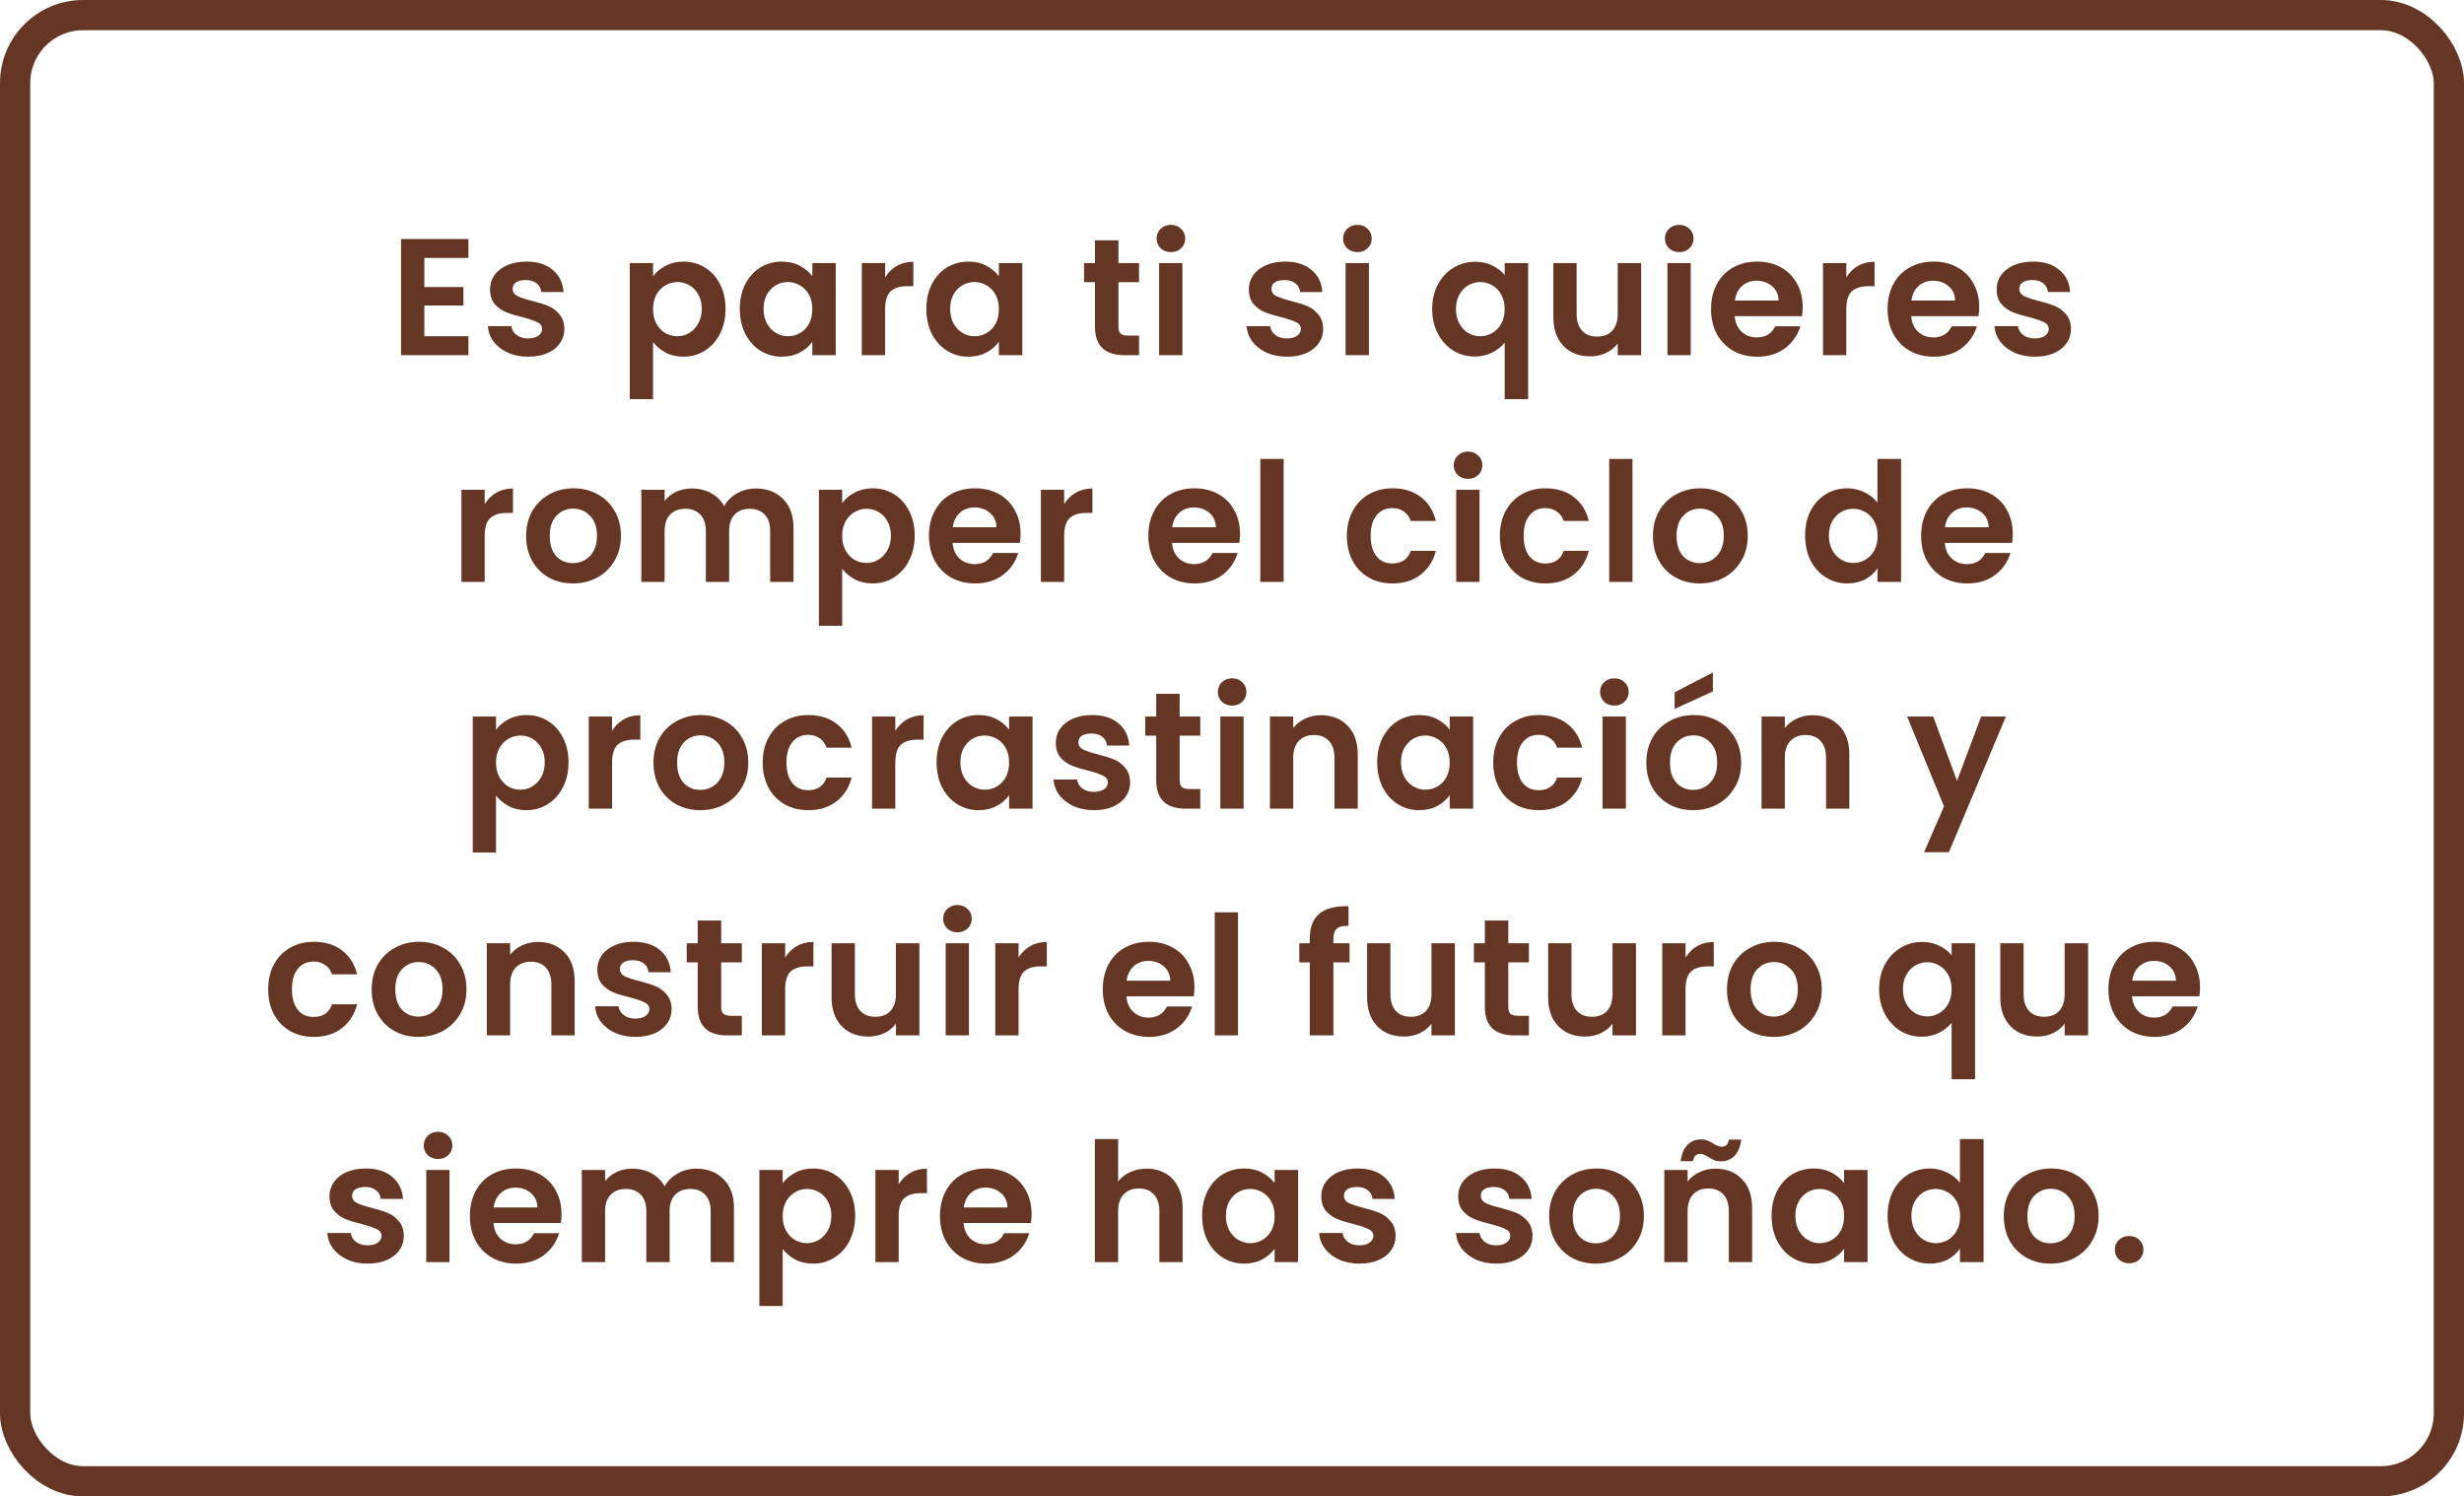 <svg xmlns="http://www.w3.org/2000/svg" width="326" height="198" viewBox="0 0 326 198" fill="none"><rect x="2" y="2" width="322" height="194" rx="9" stroke="#653623" stroke-width="4"></rect><path d="M56.142 34.13V37.98H61.312V40.422H56.142V44.492H61.972V47H53.062V31.622H61.972V34.13H56.142ZM69.875 47.198C68.878 47.198 67.983 47.022 67.191 46.67C66.399 46.303 65.768 45.812 65.299 45.196C64.844 44.58 64.595 43.898 64.551 43.15H67.653C67.712 43.619 67.939 44.008 68.335 44.316C68.746 44.624 69.252 44.778 69.853 44.778C70.44 44.778 70.894 44.661 71.217 44.426C71.554 44.191 71.723 43.891 71.723 43.524C71.723 43.128 71.518 42.835 71.107 42.644C70.711 42.439 70.073 42.219 69.193 41.984C68.284 41.764 67.536 41.537 66.949 41.302C66.377 41.067 65.878 40.708 65.453 40.224C65.042 39.74 64.837 39.087 64.837 38.266C64.837 37.591 65.028 36.975 65.409 36.418C65.805 35.861 66.362 35.421 67.081 35.098C67.814 34.775 68.672 34.614 69.655 34.614C71.107 34.614 72.266 34.981 73.131 35.714C73.996 36.433 74.473 37.408 74.561 38.64H71.613C71.569 38.156 71.364 37.775 70.997 37.496C70.645 37.203 70.168 37.056 69.567 37.056C69.01 37.056 68.577 37.159 68.269 37.364C67.976 37.569 67.829 37.855 67.829 38.222C67.829 38.633 68.034 38.948 68.445 39.168C68.856 39.373 69.494 39.586 70.359 39.806C71.239 40.026 71.965 40.253 72.537 40.488C73.109 40.723 73.6 41.089 74.011 41.588C74.436 42.072 74.656 42.717 74.671 43.524C74.671 44.228 74.473 44.859 74.077 45.416C73.696 45.973 73.138 46.413 72.405 46.736C71.686 47.044 70.843 47.198 69.875 47.198ZM86.401 36.572C86.797 36.015 87.34 35.553 88.029 35.186C88.734 34.805 89.533 34.614 90.427 34.614C91.469 34.614 92.407 34.871 93.243 35.384C94.094 35.897 94.761 36.631 95.246 37.584C95.744 38.523 95.993 39.615 95.993 40.862C95.993 42.109 95.744 43.216 95.246 44.184C94.761 45.137 94.094 45.878 93.243 46.406C92.407 46.934 91.469 47.198 90.427 47.198C89.533 47.198 88.741 47.015 88.052 46.648C87.377 46.281 86.827 45.819 86.401 45.262V52.808H83.322V34.812H86.401V36.572ZM92.847 40.862C92.847 40.129 92.694 39.498 92.385 38.97C92.092 38.427 91.696 38.017 91.198 37.738C90.713 37.459 90.186 37.32 89.614 37.32C89.056 37.32 88.528 37.467 88.029 37.76C87.546 38.039 87.15 38.449 86.841 38.992C86.548 39.535 86.401 40.173 86.401 40.906C86.401 41.639 86.548 42.277 86.841 42.82C87.15 43.363 87.546 43.781 88.029 44.074C88.528 44.353 89.056 44.492 89.614 44.492C90.186 44.492 90.713 44.345 91.198 44.052C91.696 43.759 92.092 43.341 92.385 42.798C92.694 42.255 92.847 41.61 92.847 40.862ZM97.88 40.862C97.88 39.63 98.122 38.537 98.606 37.584C99.104 36.631 99.772 35.897 100.608 35.384C101.458 34.871 102.404 34.614 103.446 34.614C104.355 34.614 105.147 34.797 105.822 35.164C106.511 35.531 107.061 35.993 107.472 36.55V34.812H110.574V47H107.472V45.218C107.076 45.79 106.526 46.267 105.822 46.648C105.132 47.015 104.333 47.198 103.424 47.198C102.397 47.198 101.458 46.934 100.608 46.406C99.772 45.878 99.104 45.137 98.606 44.184C98.122 43.216 97.88 42.109 97.88 40.862ZM107.472 40.906C107.472 40.158 107.325 39.52 107.032 38.992C106.738 38.449 106.342 38.039 105.844 37.76C105.345 37.467 104.81 37.32 104.238 37.32C103.666 37.32 103.138 37.459 102.654 37.738C102.17 38.017 101.774 38.427 101.466 38.97C101.172 39.498 101.026 40.129 101.026 40.862C101.026 41.595 101.172 42.241 101.466 42.798C101.774 43.341 102.17 43.759 102.654 44.052C103.152 44.345 103.68 44.492 104.238 44.492C104.81 44.492 105.345 44.353 105.844 44.074C106.342 43.781 106.738 43.37 107.032 42.842C107.325 42.299 107.472 41.654 107.472 40.906ZM117.102 36.704C117.498 36.059 118.011 35.553 118.642 35.186C119.287 34.819 120.02 34.636 120.842 34.636V37.87H120.028C119.06 37.87 118.326 38.097 117.828 38.552C117.344 39.007 117.102 39.799 117.102 40.928V47H114.022V34.812H117.102V36.704ZM122.564 40.862C122.564 39.63 122.806 38.537 123.29 37.584C123.789 36.631 124.456 35.897 125.292 35.384C126.143 34.871 127.089 34.614 128.13 34.614C129.04 34.614 129.832 34.797 130.506 35.164C131.196 35.531 131.746 35.993 132.156 36.55V34.812H135.258V47H132.156V45.218C131.76 45.79 131.21 46.267 130.506 46.648C129.817 47.015 129.018 47.198 128.108 47.198C127.082 47.198 126.143 46.934 125.292 46.406C124.456 45.878 123.789 45.137 123.29 44.184C122.806 43.216 122.564 42.109 122.564 40.862ZM132.156 40.906C132.156 40.158 132.01 39.52 131.716 38.992C131.423 38.449 131.027 38.039 130.528 37.76C130.03 37.467 129.494 37.32 128.922 37.32C128.35 37.32 127.822 37.459 127.338 37.738C126.854 38.017 126.458 38.427 126.15 38.97C125.857 39.498 125.71 40.129 125.71 40.862C125.71 41.595 125.857 42.241 126.15 42.798C126.458 43.341 126.854 43.759 127.338 44.052C127.837 44.345 128.365 44.492 128.922 44.492C129.494 44.492 130.03 44.353 130.528 44.074C131.027 43.781 131.423 43.37 131.716 42.842C132.01 42.299 132.156 41.654 132.156 40.906ZM147.975 37.342V43.238C147.975 43.649 148.07 43.949 148.261 44.14C148.466 44.316 148.803 44.404 149.273 44.404H150.703V47H148.767C146.171 47 144.873 45.739 144.873 43.216V37.342H143.421V34.812H144.873V31.798H147.975V34.812H150.703V37.342H147.975ZM154.92 33.36C154.377 33.36 153.923 33.191 153.556 32.854C153.204 32.502 153.028 32.069 153.028 31.556C153.028 31.043 153.204 30.617 153.556 30.28C153.923 29.928 154.377 29.752 154.92 29.752C155.463 29.752 155.91 29.928 156.262 30.28C156.629 30.617 156.812 31.043 156.812 31.556C156.812 32.069 156.629 32.502 156.262 32.854C155.91 33.191 155.463 33.36 154.92 33.36ZM156.438 34.812V47H153.358V34.812H156.438ZM170.267 47.198C169.27 47.198 168.375 47.022 167.583 46.67C166.791 46.303 166.161 45.812 165.691 45.196C165.237 44.58 164.987 43.898 164.943 43.15H168.045C168.104 43.619 168.331 44.008 168.727 44.316C169.138 44.624 169.644 44.778 170.245 44.778C170.832 44.778 171.287 44.661 171.609 44.426C171.947 44.191 172.115 43.891 172.115 43.524C172.115 43.128 171.91 42.835 171.499 42.644C171.103 42.439 170.465 42.219 169.585 41.984C168.676 41.764 167.928 41.537 167.341 41.302C166.769 41.067 166.271 40.708 165.845 40.224C165.435 39.74 165.229 39.087 165.229 38.266C165.229 37.591 165.42 36.975 165.801 36.418C166.197 35.861 166.755 35.421 167.473 35.098C168.207 34.775 169.065 34.614 170.047 34.614C171.499 34.614 172.658 34.981 173.523 35.714C174.389 36.433 174.865 37.408 174.953 38.64H172.005C171.961 38.156 171.756 37.775 171.389 37.496C171.037 37.203 170.561 37.056 169.959 37.056C169.402 37.056 168.969 37.159 168.661 37.364C168.368 37.569 168.221 37.855 168.221 38.222C168.221 38.633 168.427 38.948 168.837 39.168C169.248 39.373 169.886 39.586 170.751 39.806C171.631 40.026 172.357 40.253 172.929 40.488C173.501 40.723 173.993 41.089 174.403 41.588C174.829 42.072 175.049 42.717 175.063 43.524C175.063 44.228 174.865 44.859 174.469 45.416C174.088 45.973 173.531 46.413 172.797 46.736C172.079 47.044 171.235 47.198 170.267 47.198ZM179.594 33.36C179.051 33.36 178.596 33.191 178.23 32.854C177.878 32.502 177.702 32.069 177.702 31.556C177.702 31.043 177.878 30.617 178.23 30.28C178.596 29.928 179.051 29.752 179.594 29.752C180.136 29.752 180.584 29.928 180.936 30.28C181.302 30.617 181.486 31.043 181.486 31.556C181.486 32.069 181.302 32.502 180.936 32.854C180.584 33.191 180.136 33.36 179.594 33.36ZM181.112 34.812V47H178.032V34.812H181.112ZM189.485 40.884C189.485 39.667 189.734 38.589 190.233 37.65C190.746 36.697 191.435 35.956 192.301 35.428C193.166 34.9 194.119 34.636 195.161 34.636C196.026 34.636 196.789 34.805 197.449 35.142C198.123 35.465 198.666 35.883 199.077 36.396V34.812H202.179V52.808H199.077V45.328C198.666 45.856 198.116 46.296 197.427 46.648C196.737 47 195.96 47.176 195.095 47.176C194.068 47.176 193.122 46.912 192.257 46.384C191.406 45.841 190.731 45.093 190.233 44.14C189.734 43.187 189.485 42.101 189.485 40.884ZM199.077 40.906C199.077 40.158 198.923 39.513 198.615 38.97C198.307 38.427 197.903 38.017 197.405 37.738C196.921 37.459 196.4 37.32 195.843 37.32C195.3 37.32 194.779 37.459 194.281 37.738C193.797 38.017 193.401 38.427 193.093 38.97C192.785 39.498 192.631 40.136 192.631 40.884C192.631 41.632 192.785 42.285 193.093 42.842C193.401 43.385 193.797 43.795 194.281 44.074C194.779 44.353 195.3 44.492 195.843 44.492C196.4 44.492 196.921 44.353 197.405 44.074C197.903 43.795 198.307 43.385 198.615 42.842C198.923 42.299 199.077 41.654 199.077 40.906ZM217.133 34.812V47H214.031V45.46C213.635 45.988 213.114 46.406 212.469 46.714C211.838 47.007 211.149 47.154 210.401 47.154C209.448 47.154 208.604 46.956 207.871 46.56C207.138 46.149 206.558 45.555 206.133 44.778C205.722 43.986 205.517 43.047 205.517 41.962V34.812H208.597V41.522C208.597 42.49 208.839 43.238 209.323 43.766C209.807 44.279 210.467 44.536 211.303 44.536C212.154 44.536 212.821 44.279 213.305 43.766C213.789 43.238 214.031 42.49 214.031 41.522V34.812H217.133ZM222.174 33.36C221.631 33.36 221.176 33.191 220.81 32.854C220.458 32.502 220.282 32.069 220.282 31.556C220.282 31.043 220.458 30.617 220.81 30.28C221.176 29.928 221.631 29.752 222.174 29.752C222.716 29.752 223.164 29.928 223.516 30.28C223.882 30.617 224.066 31.043 224.066 31.556C224.066 32.069 223.882 32.502 223.516 32.854C223.164 33.191 222.716 33.36 222.174 33.36ZM223.692 34.812V47H220.612V34.812H223.692ZM238.505 40.642C238.505 41.082 238.476 41.478 238.417 41.83H229.507C229.58 42.71 229.888 43.399 230.431 43.898C230.974 44.397 231.641 44.646 232.433 44.646C233.577 44.646 234.391 44.155 234.875 43.172H238.197C237.845 44.345 237.17 45.313 236.173 46.076C235.176 46.824 233.951 47.198 232.499 47.198C231.326 47.198 230.27 46.941 229.331 46.428C228.407 45.9 227.681 45.159 227.153 44.206C226.64 43.253 226.383 42.153 226.383 40.906C226.383 39.645 226.64 38.537 227.153 37.584C227.666 36.631 228.385 35.897 229.309 35.384C230.233 34.871 231.296 34.614 232.499 34.614C233.658 34.614 234.692 34.863 235.601 35.362C236.525 35.861 237.236 36.572 237.735 37.496C238.248 38.405 238.505 39.454 238.505 40.642ZM235.315 39.762C235.3 38.97 235.014 38.339 234.457 37.87C233.9 37.386 233.218 37.144 232.411 37.144C231.648 37.144 231.003 37.379 230.475 37.848C229.962 38.303 229.646 38.941 229.529 39.762H235.315ZM244.273 36.704C244.669 36.059 245.182 35.553 245.813 35.186C246.458 34.819 247.192 34.636 248.013 34.636V37.87H247.199C246.231 37.87 245.498 38.097 244.999 38.552C244.515 39.007 244.273 39.799 244.273 40.928V47H241.193V34.812H244.273V36.704ZM261.858 40.642C261.858 41.082 261.828 41.478 261.77 41.83H252.86C252.933 42.71 253.241 43.399 253.784 43.898C254.326 44.397 254.994 44.646 255.786 44.646C256.93 44.646 257.744 44.155 258.228 43.172H261.55C261.198 44.345 260.523 45.313 259.526 46.076C258.528 46.824 257.304 47.198 255.852 47.198C254.678 47.198 253.622 46.941 252.684 46.428C251.76 45.9 251.034 45.159 250.506 44.206C249.992 43.253 249.736 42.153 249.736 40.906C249.736 39.645 249.992 38.537 250.506 37.584C251.019 36.631 251.738 35.897 252.662 35.384C253.586 34.871 254.649 34.614 255.852 34.614C257.01 34.614 258.044 34.863 258.954 35.362C259.878 35.861 260.589 36.572 261.088 37.496C261.601 38.405 261.858 39.454 261.858 40.642ZM258.668 39.762C258.653 38.97 258.367 38.339 257.81 37.87C257.252 37.386 256.57 37.144 255.764 37.144C255.001 37.144 254.356 37.379 253.828 37.848C253.314 38.303 252.999 38.941 252.882 39.762H258.668ZM269.21 47.198C268.212 47.198 267.318 47.022 266.526 46.67C265.734 46.303 265.103 45.812 264.634 45.196C264.179 44.58 263.93 43.898 263.886 43.15H266.988C267.046 43.619 267.274 44.008 267.67 44.316C268.08 44.624 268.586 44.778 269.188 44.778C269.774 44.778 270.229 44.661 270.552 44.426C270.889 44.191 271.058 43.891 271.058 43.524C271.058 43.128 270.852 42.835 270.442 42.644C270.046 42.439 269.408 42.219 268.528 41.984C267.618 41.764 266.87 41.537 266.284 41.302C265.712 41.067 265.213 40.708 264.788 40.224C264.377 39.74 264.172 39.087 264.172 38.266C264.172 37.591 264.362 36.975 264.744 36.418C265.14 35.861 265.697 35.421 266.416 35.098C267.149 34.775 268.007 34.614 268.99 34.614C270.442 34.614 271.6 34.981 272.466 35.714C273.331 36.433 273.808 37.408 273.896 38.64H270.948C270.904 38.156 270.698 37.775 270.332 37.496C269.98 37.203 269.503 37.056 268.902 37.056C268.344 37.056 267.912 37.159 267.604 37.364C267.31 37.569 267.164 37.855 267.164 38.222C267.164 38.633 267.369 38.948 267.78 39.168C268.19 39.373 268.828 39.586 269.694 39.806C270.574 40.026 271.3 40.253 271.872 40.488C272.444 40.723 272.935 41.089 273.346 41.588C273.771 42.072 273.991 42.717 274.006 43.524C274.006 44.228 273.808 44.859 273.412 45.416C273.03 45.973 272.473 46.413 271.74 46.736C271.021 47.044 270.178 47.198 269.21 47.198ZM64.128 66.704C64.524 66.059 65.038 65.553 65.668 65.186C66.314 64.819 67.047 64.636 67.868 64.636V67.87H67.054C66.086 67.87 65.353 68.097 64.854 68.552C64.37 69.007 64.128 69.799 64.128 70.928V77H61.048V64.812H64.128V66.704ZM75.795 77.198C74.621 77.198 73.565 76.941 72.627 76.428C71.688 75.9 70.947 75.159 70.405 74.206C69.877 73.253 69.613 72.153 69.613 70.906C69.613 69.659 69.884 68.559 70.427 67.606C70.984 66.653 71.739 65.919 72.693 65.406C73.646 64.878 74.709 64.614 75.883 64.614C77.056 64.614 78.119 64.878 79.073 65.406C80.026 65.919 80.774 66.653 81.317 67.606C81.874 68.559 82.153 69.659 82.153 70.906C82.153 72.153 81.867 73.253 81.295 74.206C80.737 75.159 79.975 75.9 79.007 76.428C78.053 76.941 76.983 77.198 75.795 77.198ZM75.795 74.514C76.352 74.514 76.873 74.382 77.357 74.118C77.855 73.839 78.251 73.429 78.545 72.886C78.838 72.343 78.985 71.683 78.985 70.906C78.985 69.747 78.677 68.86 78.061 68.244C77.459 67.613 76.719 67.298 75.839 67.298C74.959 67.298 74.218 67.613 73.617 68.244C73.03 68.86 72.737 69.747 72.737 70.906C72.737 72.065 73.023 72.959 73.595 73.59C74.181 74.206 74.915 74.514 75.795 74.514ZM99.988 64.636C101.484 64.636 102.687 65.098 103.596 66.022C104.52 66.931 104.982 68.207 104.982 69.85V77H101.902V70.268C101.902 69.315 101.66 68.589 101.176 68.09C100.692 67.577 100.032 67.32 99.196 67.32C98.36 67.32 97.693 67.577 97.194 68.09C96.71 68.589 96.468 69.315 96.468 70.268V77H93.388V70.268C93.388 69.315 93.146 68.589 92.662 68.09C92.178 67.577 91.518 67.32 90.682 67.32C89.831 67.32 89.157 67.577 88.658 68.09C88.174 68.589 87.932 69.315 87.932 70.268V77H84.852V64.812H87.932V66.286C88.328 65.773 88.834 65.369 89.45 65.076C90.081 64.783 90.77 64.636 91.518 64.636C92.471 64.636 93.322 64.841 94.07 65.252C94.818 65.648 95.397 66.22 95.808 66.968C96.204 66.264 96.776 65.699 97.524 65.274C98.287 64.849 99.108 64.636 99.988 64.636ZM111.425 66.572C111.821 66.015 112.363 65.553 113.053 65.186C113.757 64.805 114.556 64.614 115.451 64.614C116.492 64.614 117.431 64.871 118.267 65.384C119.117 65.897 119.785 66.631 120.269 67.584C120.767 68.523 121.017 69.615 121.017 70.862C121.017 72.109 120.767 73.216 120.269 74.184C119.785 75.137 119.117 75.878 118.267 76.406C117.431 76.934 116.492 77.198 115.451 77.198C114.556 77.198 113.764 77.015 113.075 76.648C112.4 76.281 111.85 75.819 111.425 75.262V82.808H108.345V64.812H111.425V66.572ZM117.871 70.862C117.871 70.129 117.717 69.498 117.409 68.97C117.115 68.427 116.719 68.017 116.221 67.738C115.737 67.459 115.209 67.32 114.637 67.32C114.079 67.32 113.551 67.467 113.053 67.76C112.569 68.039 112.173 68.449 111.865 68.992C111.571 69.535 111.425 70.173 111.425 70.906C111.425 71.639 111.571 72.277 111.865 72.82C112.173 73.363 112.569 73.781 113.053 74.074C113.551 74.353 114.079 74.492 114.637 74.492C115.209 74.492 115.737 74.345 116.221 74.052C116.719 73.759 117.115 73.341 117.409 72.798C117.717 72.255 117.871 71.61 117.871 70.862ZM135.025 70.642C135.025 71.082 134.996 71.478 134.937 71.83H126.027C126.1 72.71 126.408 73.399 126.951 73.898C127.494 74.397 128.161 74.646 128.953 74.646C130.097 74.646 130.911 74.155 131.395 73.172H134.717C134.365 74.345 133.69 75.313 132.693 76.076C131.696 76.824 130.471 77.198 129.019 77.198C127.846 77.198 126.79 76.941 125.851 76.428C124.927 75.9 124.201 75.159 123.673 74.206C123.16 73.253 122.903 72.153 122.903 70.906C122.903 69.645 123.16 68.537 123.673 67.584C124.186 66.631 124.905 65.897 125.829 65.384C126.753 64.871 127.816 64.614 129.019 64.614C130.178 64.614 131.212 64.863 132.121 65.362C133.045 65.861 133.756 66.572 134.255 67.496C134.768 68.405 135.025 69.454 135.025 70.642ZM131.835 69.762C131.82 68.97 131.534 68.339 130.977 67.87C130.42 67.386 129.738 67.144 128.931 67.144C128.168 67.144 127.523 67.379 126.995 67.848C126.482 68.303 126.166 68.941 126.049 69.762H131.835ZM140.793 66.704C141.189 66.059 141.702 65.553 142.333 65.186C142.978 64.819 143.712 64.636 144.533 64.636V67.87H143.719C142.751 67.87 142.018 68.097 141.519 68.552C141.035 69.007 140.793 69.799 140.793 70.928V77H137.713V64.812H140.793V66.704ZM164.06 70.642C164.06 71.082 164.03 71.478 163.972 71.83H155.062C155.135 72.71 155.443 73.399 155.986 73.898C156.528 74.397 157.196 74.646 157.988 74.646C159.132 74.646 159.946 74.155 160.43 73.172H163.752C163.4 74.345 162.725 75.313 161.728 76.076C160.73 76.824 159.506 77.198 158.054 77.198C156.88 77.198 155.824 76.941 154.886 76.428C153.962 75.9 153.236 75.159 152.708 74.206C152.194 73.253 151.938 72.153 151.938 70.906C151.938 69.645 152.194 68.537 152.708 67.584C153.221 66.631 153.94 65.897 154.864 65.384C155.788 64.871 156.851 64.614 158.054 64.614C159.212 64.614 160.246 64.863 161.156 65.362C162.08 65.861 162.791 66.572 163.29 67.496C163.803 68.405 164.06 69.454 164.06 70.642ZM160.87 69.762C160.855 68.97 160.569 68.339 160.012 67.87C159.454 67.386 158.772 67.144 157.966 67.144C157.203 67.144 156.558 67.379 156.03 67.848C155.516 68.303 155.201 68.941 155.084 69.762H160.87ZM169.828 60.72V77H166.748V60.72H169.828ZM178.201 70.906C178.201 69.645 178.458 68.545 178.971 67.606C179.484 66.653 180.196 65.919 181.105 65.406C182.014 64.878 183.056 64.614 184.229 64.614C185.74 64.614 186.986 64.995 187.969 65.758C188.966 66.506 189.634 67.562 189.971 68.926H186.649C186.473 68.398 186.172 67.987 185.747 67.694C185.336 67.386 184.823 67.232 184.207 67.232C183.327 67.232 182.63 67.555 182.117 68.2C181.604 68.831 181.347 69.733 181.347 70.906C181.347 72.065 181.604 72.967 182.117 73.612C182.63 74.243 183.327 74.558 184.207 74.558C185.454 74.558 186.268 74.001 186.649 72.886H189.971C189.634 74.206 188.966 75.255 187.969 76.032C186.972 76.809 185.725 77.198 184.229 77.198C183.056 77.198 182.014 76.941 181.105 76.428C180.196 75.9 179.484 75.167 178.971 74.228C178.458 73.275 178.201 72.167 178.201 70.906ZM194.23 63.36C193.687 63.36 193.232 63.191 192.866 62.854C192.514 62.502 192.338 62.069 192.338 61.556C192.338 61.043 192.514 60.617 192.866 60.28C193.232 59.928 193.687 59.752 194.23 59.752C194.772 59.752 195.22 59.928 195.572 60.28C195.938 60.617 196.122 61.043 196.122 61.556C196.122 62.069 195.938 62.502 195.572 62.854C195.22 63.191 194.772 63.36 194.23 63.36ZM195.748 64.812V77H192.668V64.812H195.748ZM198.439 70.906C198.439 69.645 198.695 68.545 199.209 67.606C199.722 66.653 200.433 65.919 201.343 65.406C202.252 64.878 203.293 64.614 204.467 64.614C205.977 64.614 207.224 64.995 208.207 65.758C209.204 66.506 209.871 67.562 210.209 68.926H206.887C206.711 68.398 206.41 67.987 205.985 67.694C205.574 67.386 205.061 67.232 204.445 67.232C203.565 67.232 202.868 67.555 202.355 68.2C201.841 68.831 201.585 69.733 201.585 70.906C201.585 72.065 201.841 72.967 202.355 73.612C202.868 74.243 203.565 74.558 204.445 74.558C205.691 74.558 206.505 74.001 206.887 72.886H210.209C209.871 74.206 209.204 75.255 208.207 76.032C207.209 76.809 205.963 77.198 204.467 77.198C203.293 77.198 202.252 76.941 201.343 76.428C200.433 75.9 199.722 75.167 199.209 74.228C198.695 73.275 198.439 72.167 198.439 70.906ZM215.985 60.72V77H212.905V60.72H215.985ZM224.88 77.198C223.707 77.198 222.651 76.941 221.712 76.428C220.773 75.9 220.033 75.159 219.49 74.206C218.962 73.253 218.698 72.153 218.698 70.906C218.698 69.659 218.969 68.559 219.512 67.606C220.069 66.653 220.825 65.919 221.778 65.406C222.731 64.878 223.795 64.614 224.968 64.614C226.141 64.614 227.205 64.878 228.158 65.406C229.111 65.919 229.859 66.653 230.402 67.606C230.959 68.559 231.238 69.659 231.238 70.906C231.238 72.153 230.952 73.253 230.38 74.206C229.823 75.159 229.06 75.9 228.092 76.428C227.139 76.941 226.068 77.198 224.88 77.198ZM224.88 74.514C225.437 74.514 225.958 74.382 226.442 74.118C226.941 73.839 227.337 73.429 227.63 72.886C227.923 72.343 228.07 71.683 228.07 70.906C228.07 69.747 227.762 68.86 227.146 68.244C226.545 67.613 225.804 67.298 224.924 67.298C224.044 67.298 223.303 67.613 222.702 68.244C222.115 68.86 221.822 69.747 221.822 70.906C221.822 72.065 222.108 72.959 222.68 73.59C223.267 74.206 224 74.514 224.88 74.514ZM238.827 70.862C238.827 69.63 239.069 68.537 239.553 67.584C240.052 66.631 240.727 65.897 241.577 65.384C242.428 64.871 243.374 64.614 244.415 64.614C245.207 64.614 245.963 64.79 246.681 65.142C247.4 65.479 247.972 65.934 248.397 66.506V60.72H251.521V77H248.397V75.196C248.016 75.797 247.481 76.281 246.791 76.648C246.102 77.015 245.303 77.198 244.393 77.198C243.367 77.198 242.428 76.934 241.577 76.406C240.727 75.878 240.052 75.137 239.553 74.184C239.069 73.216 238.827 72.109 238.827 70.862ZM248.419 70.906C248.419 70.158 248.273 69.52 247.979 68.992C247.686 68.449 247.29 68.039 246.791 67.76C246.293 67.467 245.757 67.32 245.185 67.32C244.613 67.32 244.085 67.459 243.601 67.738C243.117 68.017 242.721 68.427 242.413 68.97C242.12 69.498 241.973 70.129 241.973 70.862C241.973 71.595 242.12 72.241 242.413 72.798C242.721 73.341 243.117 73.759 243.601 74.052C244.1 74.345 244.628 74.492 245.185 74.492C245.757 74.492 246.293 74.353 246.791 74.074C247.29 73.781 247.686 73.37 247.979 72.842C248.273 72.299 248.419 71.654 248.419 70.906ZM266.3 70.642C266.3 71.082 266.27 71.478 266.212 71.83H257.302C257.375 72.71 257.683 73.399 258.226 73.898C258.768 74.397 259.436 74.646 260.228 74.646C261.372 74.646 262.186 74.155 262.67 73.172H265.992C265.64 74.345 264.965 75.313 263.968 76.076C262.97 76.824 261.746 77.198 260.294 77.198C259.12 77.198 258.064 76.941 257.126 76.428C256.202 75.9 255.476 75.159 254.948 74.206C254.434 73.253 254.178 72.153 254.178 70.906C254.178 69.645 254.434 68.537 254.948 67.584C255.461 66.631 256.18 65.897 257.104 65.384C258.028 64.871 259.091 64.614 260.294 64.614C261.452 64.614 262.486 64.863 263.396 65.362C264.32 65.861 265.031 66.572 265.53 67.496C266.043 68.405 266.3 69.454 266.3 70.642ZM263.11 69.762C263.095 68.97 262.809 68.339 262.252 67.87C261.694 67.386 261.012 67.144 260.206 67.144C259.443 67.144 258.798 67.379 258.27 67.848C257.756 68.303 257.441 68.941 257.324 69.762H263.11ZM65.627 96.572C66.023 96.015 66.565 95.553 67.255 95.186C67.959 94.805 68.758 94.614 69.653 94.614C70.694 94.614 71.633 94.871 72.469 95.384C73.319 95.897 73.987 96.631 74.471 97.584C74.969 98.523 75.219 99.615 75.219 100.862C75.219 102.109 74.969 103.216 74.471 104.184C73.987 105.137 73.319 105.878 72.469 106.406C71.633 106.934 70.694 107.198 69.653 107.198C68.758 107.198 67.966 107.015 67.277 106.648C66.602 106.281 66.052 105.819 65.627 105.262V112.808H62.547V94.812H65.627V96.572ZM72.073 100.862C72.073 100.129 71.919 99.498 71.611 98.97C71.317 98.427 70.921 98.017 70.423 97.738C69.939 97.459 69.411 97.32 68.839 97.32C68.281 97.32 67.753 97.467 67.255 97.76C66.771 98.039 66.375 98.449 66.067 98.992C65.773 99.535 65.627 100.173 65.627 100.906C65.627 101.639 65.773 102.277 66.067 102.82C66.375 103.363 66.771 103.781 67.255 104.074C67.753 104.353 68.281 104.492 68.839 104.492C69.411 104.492 69.939 104.345 70.423 104.052C70.921 103.759 71.317 103.341 71.611 102.798C71.919 102.255 72.073 101.61 72.073 100.862ZM80.977 96.704C81.373 96.059 81.886 95.553 82.517 95.186C83.162 94.819 83.895 94.636 84.717 94.636V97.87H83.903C82.935 97.87 82.201 98.097 81.703 98.552C81.219 99.007 80.977 99.799 80.977 100.928V107H77.897V94.812H80.977V96.704ZM92.643 107.198C91.47 107.198 90.414 106.941 89.475 106.428C88.537 105.9 87.796 105.159 87.253 104.206C86.725 103.253 86.461 102.153 86.461 100.906C86.461 99.659 86.733 98.559 87.275 97.606C87.833 96.653 88.588 95.919 89.541 95.406C90.495 94.878 91.558 94.614 92.731 94.614C93.905 94.614 94.968 94.878 95.921 95.406C96.875 95.919 97.623 96.653 98.165 97.606C98.723 98.559 99.001 99.659 99.001 100.906C99.001 102.153 98.715 103.253 98.143 104.206C97.586 105.159 96.823 105.9 95.855 106.428C94.902 106.941 93.831 107.198 92.643 107.198ZM92.643 104.514C93.201 104.514 93.721 104.382 94.205 104.118C94.704 103.839 95.1 103.429 95.393 102.886C95.687 102.343 95.833 101.683 95.833 100.906C95.833 99.747 95.525 98.86 94.909 98.244C94.308 97.613 93.567 97.298 92.687 97.298C91.807 97.298 91.067 97.613 90.465 98.244C89.879 98.86 89.585 99.747 89.585 100.906C89.585 102.065 89.871 102.959 90.443 103.59C91.03 104.206 91.763 104.514 92.643 104.514ZM100.909 100.906C100.909 99.645 101.165 98.545 101.679 97.606C102.192 96.653 102.903 95.919 103.813 95.406C104.722 94.878 105.763 94.614 106.937 94.614C108.447 94.614 109.694 94.995 110.677 95.758C111.674 96.506 112.341 97.562 112.679 98.926H109.357C109.181 98.398 108.88 97.987 108.455 97.694C108.044 97.386 107.531 97.232 106.915 97.232C106.035 97.232 105.338 97.555 104.825 98.2C104.311 98.831 104.055 99.733 104.055 100.906C104.055 102.065 104.311 102.967 104.825 103.612C105.338 104.243 106.035 104.558 106.915 104.558C108.161 104.558 108.975 104.001 109.357 102.886H112.679C112.341 104.206 111.674 105.255 110.677 106.032C109.679 106.809 108.433 107.198 106.937 107.198C105.763 107.198 104.722 106.941 103.813 106.428C102.903 105.9 102.192 105.167 101.679 104.228C101.165 103.275 100.909 102.167 100.909 100.906ZM118.455 96.704C118.851 96.059 119.364 95.553 119.995 95.186C120.64 94.819 121.374 94.636 122.195 94.636V97.87H121.381C120.413 97.87 119.68 98.097 119.181 98.552C118.697 99.007 118.455 99.799 118.455 100.928V107H115.375V94.812H118.455V96.704ZM123.917 100.862C123.917 99.63 124.159 98.537 124.643 97.584C125.142 96.631 125.809 95.897 126.645 95.384C127.496 94.871 128.442 94.614 129.483 94.614C130.393 94.614 131.185 94.797 131.859 95.164C132.549 95.531 133.099 95.993 133.509 96.55V94.812H136.611V107H133.509V105.218C133.113 105.79 132.563 106.267 131.859 106.648C131.17 107.015 130.371 107.198 129.461 107.198C128.435 107.198 127.496 106.934 126.645 106.406C125.809 105.878 125.142 105.137 124.643 104.184C124.159 103.216 123.917 102.109 123.917 100.862ZM133.509 100.906C133.509 100.158 133.363 99.52 133.069 98.992C132.776 98.449 132.38 98.039 131.881 97.76C131.383 97.467 130.847 97.32 130.275 97.32C129.703 97.32 129.175 97.459 128.691 97.738C128.207 98.017 127.811 98.427 127.503 98.97C127.21 99.498 127.063 100.129 127.063 100.862C127.063 101.595 127.21 102.241 127.503 102.798C127.811 103.341 128.207 103.759 128.691 104.052C129.19 104.345 129.718 104.492 130.275 104.492C130.847 104.492 131.383 104.353 131.881 104.074C132.38 103.781 132.776 103.37 133.069 102.842C133.363 102.299 133.509 101.654 133.509 100.906ZM144.724 107.198C143.726 107.198 142.832 107.022 142.04 106.67C141.248 106.303 140.617 105.812 140.148 105.196C139.693 104.58 139.444 103.898 139.4 103.15H142.502C142.56 103.619 142.788 104.008 143.184 104.316C143.594 104.624 144.1 104.778 144.702 104.778C145.288 104.778 145.743 104.661 146.066 104.426C146.403 104.191 146.572 103.891 146.572 103.524C146.572 103.128 146.366 102.835 145.956 102.644C145.56 102.439 144.922 102.219 144.042 101.984C143.132 101.764 142.384 101.537 141.798 101.302C141.226 101.067 140.727 100.708 140.302 100.224C139.891 99.74 139.686 99.087 139.686 98.266C139.686 97.591 139.876 96.975 140.258 96.418C140.654 95.861 141.211 95.421 141.93 95.098C142.663 94.775 143.521 94.614 144.504 94.614C145.956 94.614 147.114 94.981 147.98 95.714C148.845 96.433 149.322 97.408 149.41 98.64H146.462C146.418 98.156 146.212 97.775 145.846 97.496C145.494 97.203 145.017 97.056 144.416 97.056C143.858 97.056 143.426 97.159 143.118 97.364C142.824 97.569 142.678 97.855 142.678 98.222C142.678 98.633 142.883 98.948 143.294 99.168C143.704 99.373 144.342 99.586 145.208 99.806C146.088 100.026 146.814 100.253 147.386 100.488C147.958 100.723 148.449 101.089 148.86 101.588C149.285 102.072 149.505 102.717 149.52 103.524C149.52 104.228 149.322 104.859 148.926 105.416C148.544 105.973 147.987 106.413 147.254 106.736C146.535 107.044 145.692 107.198 144.724 107.198ZM156.074 97.342V103.238C156.074 103.649 156.169 103.949 156.36 104.14C156.565 104.316 156.903 104.404 157.372 104.404H158.802V107H156.866C154.27 107 152.972 105.739 152.972 103.216V97.342H151.52V94.812H152.972V91.798H156.074V94.812H158.802V97.342H156.074ZM163.019 93.36C162.477 93.36 162.022 93.191 161.655 92.854C161.303 92.502 161.127 92.069 161.127 91.556C161.127 91.043 161.303 90.617 161.655 90.28C162.022 89.928 162.477 89.752 163.019 89.752C163.562 89.752 164.009 89.928 164.361 90.28C164.728 90.617 164.911 91.043 164.911 91.556C164.911 92.069 164.728 92.502 164.361 92.854C164.009 93.191 163.562 93.36 163.019 93.36ZM164.537 94.812V107H161.457V94.812H164.537ZM174.774 94.636C176.226 94.636 177.4 95.098 178.294 96.022C179.189 96.931 179.636 98.207 179.636 99.85V107H176.556V100.268C176.556 99.3 176.314 98.559 175.83 98.046C175.346 97.518 174.686 97.254 173.85 97.254C173 97.254 172.325 97.518 171.826 98.046C171.342 98.559 171.1 99.3 171.1 100.268V107H168.02V94.812H171.1V96.33C171.511 95.802 172.032 95.391 172.662 95.098C173.308 94.79 174.012 94.636 174.774 94.636ZM182.213 100.862C182.213 99.63 182.455 98.537 182.939 97.584C183.438 96.631 184.105 95.897 184.941 95.384C185.792 94.871 186.738 94.614 187.779 94.614C188.688 94.614 189.48 94.797 190.155 95.164C190.844 95.531 191.394 95.993 191.805 96.55V94.812H194.907V107H191.805V105.218C191.409 105.79 190.859 106.267 190.155 106.648C189.466 107.015 188.666 107.198 187.757 107.198C186.73 107.198 185.792 106.934 184.941 106.406C184.105 105.878 183.438 105.137 182.939 104.184C182.455 103.216 182.213 102.109 182.213 100.862ZM191.805 100.906C191.805 100.158 191.658 99.52 191.365 98.992C191.072 98.449 190.676 98.039 190.177 97.76C189.678 97.467 189.143 97.32 188.571 97.32C187.999 97.32 187.471 97.459 186.987 97.738C186.503 98.017 186.107 98.427 185.799 98.97C185.506 99.498 185.359 100.129 185.359 100.862C185.359 101.595 185.506 102.241 185.799 102.798C186.107 103.341 186.503 103.759 186.987 104.052C187.486 104.345 188.014 104.492 188.571 104.492C189.143 104.492 189.678 104.353 190.177 104.074C190.676 103.781 191.072 103.37 191.365 102.842C191.658 102.299 191.805 101.654 191.805 100.906ZM197.563 100.906C197.563 99.645 197.82 98.545 198.333 97.606C198.847 96.653 199.558 95.919 200.467 95.406C201.377 94.878 202.418 94.614 203.591 94.614C205.102 94.614 206.349 94.995 207.331 95.758C208.329 96.506 208.996 97.562 209.333 98.926H206.011C205.835 98.398 205.535 97.987 205.109 97.694C204.699 97.386 204.185 97.232 203.569 97.232C202.689 97.232 201.993 97.555 201.479 98.2C200.966 98.831 200.709 99.733 200.709 100.906C200.709 102.065 200.966 102.967 201.479 103.612C201.993 104.243 202.689 104.558 203.569 104.558C204.816 104.558 205.63 104.001 206.011 102.886H209.333C208.996 104.206 208.329 105.255 207.331 106.032C206.334 106.809 205.087 107.198 203.591 107.198C202.418 107.198 201.377 106.941 200.467 106.428C199.558 105.9 198.847 105.167 198.333 104.228C197.82 103.275 197.563 102.167 197.563 100.906ZM213.592 93.36C213.049 93.36 212.594 93.191 212.228 92.854C211.876 92.502 211.7 92.069 211.7 91.556C211.7 91.043 211.876 90.617 212.228 90.28C212.594 89.928 213.049 89.752 213.592 89.752C214.134 89.752 214.582 89.928 214.934 90.28C215.3 90.617 215.484 91.043 215.484 91.556C215.484 92.069 215.3 92.502 214.934 92.854C214.582 93.191 214.134 93.36 213.592 93.36ZM215.11 94.812V107H212.03V94.812H215.11ZM224.005 107.198C222.831 107.198 221.775 106.941 220.837 106.428C219.898 105.9 219.157 105.159 218.615 104.206C218.087 103.253 217.823 102.153 217.823 100.906C217.823 99.659 218.094 98.559 218.637 97.606C219.194 96.653 219.949 95.919 220.903 95.406C221.856 94.878 222.919 94.614 224.093 94.614C225.266 94.614 226.329 94.878 227.283 95.406C228.236 95.919 228.984 96.653 229.527 97.606C230.084 98.559 230.363 99.659 230.363 100.906C230.363 102.153 230.077 103.253 229.505 104.206C228.947 105.159 228.185 105.9 227.217 106.428C226.263 106.941 225.193 107.198 224.005 107.198ZM224.005 104.514C224.562 104.514 225.083 104.382 225.567 104.118C226.065 103.839 226.461 103.429 226.755 102.886C227.048 102.343 227.195 101.683 227.195 100.906C227.195 99.747 226.887 98.86 226.271 98.244C225.669 97.613 224.929 97.298 224.049 97.298C223.169 97.298 222.428 97.613 221.827 98.244C221.24 98.86 220.947 99.747 220.947 100.906C220.947 102.065 221.233 102.959 221.805 103.59C222.391 104.206 223.125 104.514 224.005 104.514ZM226.623 91.49L221.563 93.8V91.6L226.623 88.982V91.49ZM239.816 94.636C241.268 94.636 242.441 95.098 243.336 96.022C244.231 96.931 244.678 98.207 244.678 99.85V107H241.598V100.268C241.598 99.3 241.356 98.559 240.872 98.046C240.388 97.518 239.728 97.254 238.892 97.254C238.041 97.254 237.367 97.518 236.868 98.046C236.384 98.559 236.142 99.3 236.142 100.268V107H233.062V94.812H236.142V96.33C236.553 95.802 237.073 95.391 237.704 95.098C238.349 94.79 239.053 94.636 239.816 94.636ZM265.389 94.812L257.843 112.764H254.565L257.205 106.692L252.321 94.812H255.775L258.921 103.326L262.111 94.812H265.389ZM35.48 130.906C35.48 129.645 35.737 128.545 36.251 127.606C36.764 126.653 37.475 125.919 38.385 125.406C39.294 124.878 40.335 124.614 41.508 124.614C43.019 124.614 44.266 124.995 45.248 125.758C46.246 126.506 46.913 127.562 47.251 128.926H43.928C43.752 128.398 43.452 127.987 43.026 127.694C42.616 127.386 42.102 127.232 41.486 127.232C40.606 127.232 39.91 127.555 39.397 128.2C38.883 128.831 38.627 129.733 38.627 130.906C38.627 132.065 38.883 132.967 39.397 133.612C39.91 134.243 40.606 134.558 41.486 134.558C42.733 134.558 43.547 134.001 43.928 132.886H47.251C46.913 134.206 46.246 135.255 45.248 136.032C44.251 136.809 43.005 137.198 41.508 137.198C40.335 137.198 39.294 136.941 38.385 136.428C37.475 135.9 36.764 135.167 36.251 134.228C35.737 133.275 35.48 132.167 35.48 130.906ZM55.359 137.198C54.185 137.198 53.13 136.941 52.191 136.428C51.252 135.9 50.511 135.159 49.969 134.206C49.441 133.253 49.177 132.153 49.177 130.906C49.177 129.659 49.448 128.559 49.991 127.606C50.548 126.653 51.303 125.919 52.257 125.406C53.21 124.878 54.273 124.614 55.447 124.614C56.62 124.614 57.684 124.878 58.637 125.406C59.59 125.919 60.338 126.653 60.881 127.606C61.438 128.559 61.717 129.659 61.717 130.906C61.717 132.153 61.431 133.253 60.859 134.206C60.301 135.159 59.539 135.9 58.571 136.428C57.617 136.941 56.547 137.198 55.359 137.198ZM55.359 134.514C55.916 134.514 56.437 134.382 56.921 134.118C57.419 133.839 57.816 133.429 58.109 132.886C58.402 132.343 58.549 131.683 58.549 130.906C58.549 129.747 58.241 128.86 57.625 128.244C57.023 127.613 56.283 127.298 55.403 127.298C54.523 127.298 53.782 127.613 53.181 128.244C52.594 128.86 52.301 129.747 52.301 130.906C52.301 132.065 52.587 132.959 53.159 133.59C53.745 134.206 54.479 134.514 55.359 134.514ZM71.17 124.636C72.622 124.636 73.796 125.098 74.69 126.022C75.585 126.931 76.032 128.207 76.032 129.85V137H72.952V130.268C72.952 129.3 72.71 128.559 72.226 128.046C71.742 127.518 71.082 127.254 70.246 127.254C69.395 127.254 68.721 127.518 68.222 128.046C67.738 128.559 67.496 129.3 67.496 130.268V137H64.416V124.812H67.496V126.33C67.907 125.802 68.427 125.391 69.058 125.098C69.704 124.79 70.407 124.636 71.17 124.636ZM84.065 137.198C83.068 137.198 82.173 137.022 81.381 136.67C80.589 136.303 79.958 135.812 79.489 135.196C79.034 134.58 78.785 133.898 78.741 133.15H81.843C81.902 133.619 82.129 134.008 82.525 134.316C82.936 134.624 83.442 134.778 84.043 134.778C84.63 134.778 85.084 134.661 85.407 134.426C85.744 134.191 85.913 133.891 85.913 133.524C85.913 133.128 85.708 132.835 85.297 132.644C84.901 132.439 84.263 132.219 83.383 131.984C82.474 131.764 81.726 131.537 81.139 131.302C80.567 131.067 80.068 130.708 79.643 130.224C79.232 129.74 79.027 129.087 79.027 128.266C79.027 127.591 79.218 126.975 79.599 126.418C79.995 125.861 80.552 125.421 81.271 125.098C82.004 124.775 82.862 124.614 83.845 124.614C85.297 124.614 86.456 124.981 87.321 125.714C88.186 126.433 88.663 127.408 88.751 128.64H85.803C85.759 128.156 85.554 127.775 85.187 127.496C84.835 127.203 84.358 127.056 83.757 127.056C83.2 127.056 82.767 127.159 82.459 127.364C82.166 127.569 82.019 127.855 82.019 128.222C82.019 128.633 82.224 128.948 82.635 129.168C83.046 129.373 83.684 129.586 84.549 129.806C85.429 130.026 86.155 130.253 86.727 130.488C87.299 130.723 87.79 131.089 88.201 131.588C88.626 132.072 88.846 132.717 88.861 133.524C88.861 134.228 88.663 134.859 88.267 135.416C87.886 135.973 87.328 136.413 86.595 136.736C85.876 137.044 85.033 137.198 84.065 137.198ZM95.415 127.342V133.238C95.415 133.649 95.511 133.949 95.701 134.14C95.907 134.316 96.244 134.404 96.713 134.404H98.143V137H96.207C93.611 137 92.313 135.739 92.313 133.216V127.342H90.861V124.812H92.313V121.798H95.415V124.812H98.143V127.342H95.415ZM103.879 126.704C104.275 126.059 104.788 125.553 105.419 125.186C106.064 124.819 106.797 124.636 107.619 124.636V127.87H106.805C105.837 127.87 105.103 128.097 104.605 128.552C104.121 129.007 103.879 129.799 103.879 130.928V137H100.799V124.812H103.879V126.704ZM121.639 124.812V137H118.537V135.46C118.141 135.988 117.62 136.406 116.975 136.714C116.344 137.007 115.655 137.154 114.907 137.154C113.954 137.154 113.11 136.956 112.377 136.56C111.644 136.149 111.064 135.555 110.639 134.778C110.228 133.986 110.023 133.047 110.023 131.962V124.812H113.103V131.522C113.103 132.49 113.345 133.238 113.829 133.766C114.313 134.279 114.973 134.536 115.809 134.536C116.66 134.536 117.327 134.279 117.811 133.766C118.295 133.238 118.537 132.49 118.537 131.522V124.812H121.639ZM126.68 123.36C126.137 123.36 125.683 123.191 125.316 122.854C124.964 122.502 124.788 122.069 124.788 121.556C124.788 121.043 124.964 120.617 125.316 120.28C125.683 119.928 126.137 119.752 126.68 119.752C127.223 119.752 127.67 119.928 128.022 120.28C128.389 120.617 128.572 121.043 128.572 121.556C128.572 122.069 128.389 122.502 128.022 122.854C127.67 123.191 127.223 123.36 126.68 123.36ZM128.198 124.812V137H125.118V124.812H128.198ZM134.761 126.704C135.157 126.059 135.67 125.553 136.301 125.186C136.946 124.819 137.68 124.636 138.501 124.636V127.87H137.687C136.719 127.87 135.986 128.097 135.487 128.552C135.003 129.007 134.761 129.799 134.761 130.928V137H131.681V124.812H134.761V126.704ZM158.028 130.642C158.028 131.082 157.999 131.478 157.94 131.83H149.03C149.103 132.71 149.411 133.399 149.954 133.898C150.497 134.397 151.164 134.646 151.956 134.646C153.1 134.646 153.914 134.155 154.398 133.172H157.72C157.368 134.345 156.693 135.313 155.696 136.076C154.699 136.824 153.474 137.198 152.022 137.198C150.849 137.198 149.793 136.941 148.854 136.428C147.93 135.9 147.204 135.159 146.676 134.206C146.163 133.253 145.906 132.153 145.906 130.906C145.906 129.645 146.163 128.537 146.676 127.584C147.189 126.631 147.908 125.897 148.832 125.384C149.756 124.871 150.819 124.614 152.022 124.614C153.181 124.614 154.215 124.863 155.124 125.362C156.048 125.861 156.759 126.572 157.258 127.496C157.771 128.405 158.028 129.454 158.028 130.642ZM154.838 129.762C154.823 128.97 154.537 128.339 153.98 127.87C153.423 127.386 152.741 127.144 151.934 127.144C151.171 127.144 150.526 127.379 149.998 127.848C149.485 128.303 149.169 128.941 149.052 129.762H154.838ZM163.796 120.72V137H160.716V120.72H163.796ZM178.549 127.342H176.415V137H173.291V127.342H171.905V124.812H173.291V124.196C173.291 122.7 173.717 121.6 174.567 120.896C175.418 120.192 176.701 119.862 178.417 119.906V122.502C177.669 122.487 177.149 122.612 176.855 122.876C176.562 123.14 176.415 123.617 176.415 124.306V124.812H178.549V127.342ZM192.491 124.812V137H189.389V135.46C188.993 135.988 188.473 136.406 187.827 136.714C187.197 137.007 186.507 137.154 185.759 137.154C184.806 137.154 183.963 136.956 183.229 136.56C182.496 136.149 181.917 135.555 181.491 134.778C181.081 133.986 180.875 133.047 180.875 131.962V124.812H183.955V131.522C183.955 132.49 184.197 133.238 184.681 133.766C185.165 134.279 185.825 134.536 186.661 134.536C187.512 134.536 188.179 134.279 188.663 133.766C189.147 133.238 189.389 132.49 189.389 131.522V124.812H192.491ZM199.556 127.342V133.238C199.556 133.649 199.651 133.949 199.842 134.14C200.047 134.316 200.385 134.404 200.854 134.404H202.284V137H200.348C197.752 137 196.454 135.739 196.454 133.216V127.342H195.002V124.812H196.454V121.798H199.556V124.812H202.284V127.342H199.556ZM216.445 124.812V137H213.343V135.46C212.947 135.988 212.427 136.406 211.781 136.714C211.151 137.007 210.461 137.154 209.713 137.154C208.76 137.154 207.917 136.956 207.183 136.56C206.45 136.149 205.871 135.555 205.445 134.778C205.035 133.986 204.829 133.047 204.829 131.962V124.812H207.909V131.522C207.909 132.49 208.151 133.238 208.635 133.766C209.119 134.279 209.779 134.536 210.615 134.536C211.466 134.536 212.133 134.279 212.617 133.766C213.101 133.238 213.343 132.49 213.343 131.522V124.812H216.445ZM223.004 126.704C223.4 126.059 223.914 125.553 224.544 125.186C225.19 124.819 225.923 124.636 226.744 124.636V127.87H225.93C224.962 127.87 224.229 128.097 223.73 128.552C223.246 129.007 223.004 129.799 223.004 130.928V137H219.924V124.812H223.004V126.704ZM234.671 137.198C233.498 137.198 232.442 136.941 231.503 136.428C230.564 135.9 229.824 135.159 229.281 134.206C228.753 133.253 228.489 132.153 228.489 130.906C228.489 129.659 228.76 128.559 229.303 127.606C229.86 126.653 230.616 125.919 231.569 125.406C232.522 124.878 233.586 124.614 234.759 124.614C235.932 124.614 236.996 124.878 237.949 125.406C238.902 125.919 239.65 126.653 240.193 127.606C240.75 128.559 241.029 129.659 241.029 130.906C241.029 132.153 240.743 133.253 240.171 134.206C239.614 135.159 238.851 135.9 237.883 136.428C236.93 136.941 235.859 137.198 234.671 137.198ZM234.671 134.514C235.228 134.514 235.749 134.382 236.233 134.118C236.732 133.839 237.128 133.429 237.421 132.886C237.714 132.343 237.861 131.683 237.861 130.906C237.861 129.747 237.553 128.86 236.937 128.244C236.336 127.613 235.595 127.298 234.715 127.298C233.835 127.298 233.094 127.613 232.493 128.244C231.906 128.86 231.613 129.747 231.613 130.906C231.613 132.065 231.899 132.959 232.471 133.59C233.058 134.206 233.791 134.514 234.671 134.514ZM248.618 130.884C248.618 129.667 248.868 128.589 249.366 127.65C249.88 126.697 250.569 125.956 251.434 125.428C252.3 124.9 253.253 124.636 254.294 124.636C255.16 124.636 255.922 124.805 256.582 125.142C257.257 125.465 257.8 125.883 258.21 126.396V124.812H261.312V142.808H258.21V135.328C257.8 135.856 257.25 136.296 256.56 136.648C255.871 137 255.094 137.176 254.228 137.176C253.202 137.176 252.256 136.912 251.39 136.384C250.54 135.841 249.865 135.093 249.366 134.14C248.868 133.187 248.618 132.101 248.618 130.884ZM258.21 130.906C258.21 130.158 258.056 129.513 257.748 128.97C257.44 128.427 257.037 128.017 256.538 127.738C256.054 127.459 255.534 127.32 254.976 127.32C254.434 127.32 253.913 127.459 253.414 127.738C252.93 128.017 252.534 128.427 252.226 128.97C251.918 129.498 251.764 130.136 251.764 130.884C251.764 131.632 251.918 132.285 252.226 132.842C252.534 133.385 252.93 133.795 253.414 134.074C253.913 134.353 254.434 134.492 254.976 134.492C255.534 134.492 256.054 134.353 256.538 134.074C257.037 133.795 257.44 133.385 257.748 132.842C258.056 132.299 258.21 131.654 258.21 130.906ZM276.267 124.812V137H273.165V135.46C272.769 135.988 272.248 136.406 271.603 136.714C270.972 137.007 270.283 137.154 269.535 137.154C268.581 137.154 267.738 136.956 267.005 136.56C266.271 136.149 265.692 135.555 265.267 134.778C264.856 133.986 264.651 133.047 264.651 131.962V124.812H267.731V131.522C267.731 132.49 267.973 133.238 268.457 133.766C268.941 134.279 269.601 134.536 270.437 134.536C271.287 134.536 271.955 134.279 272.439 133.766C272.923 133.238 273.165 132.49 273.165 131.522V124.812H276.267ZM291.075 130.642C291.075 131.082 291.046 131.478 290.987 131.83H282.077C282.151 132.71 282.459 133.399 283.001 133.898C283.544 134.397 284.211 134.646 285.003 134.646C286.147 134.646 286.961 134.155 287.445 133.172H290.767C290.415 134.345 289.741 135.313 288.743 136.076C287.746 136.824 286.521 137.198 285.069 137.198C283.896 137.198 282.84 136.941 281.901 136.428C280.977 135.9 280.251 135.159 279.723 134.206C279.21 133.253 278.953 132.153 278.953 130.906C278.953 129.645 279.21 128.537 279.723 127.584C280.237 126.631 280.955 125.897 281.879 125.384C282.803 124.871 283.867 124.614 285.069 124.614C286.228 124.614 287.262 124.863 288.171 125.362C289.095 125.861 289.807 126.572 290.305 127.496C290.819 128.405 291.075 129.454 291.075 130.642ZM287.885 129.762C287.871 128.97 287.585 128.339 287.027 127.87C286.47 127.386 285.788 127.144 284.981 127.144C284.219 127.144 283.573 127.379 283.045 127.848C282.532 128.303 282.217 128.941 282.099 129.762H287.885ZM48.632 167.198C47.635 167.198 46.74 167.022 45.948 166.67C45.156 166.303 44.526 165.812 44.056 165.196C43.602 164.58 43.352 163.898 43.308 163.15H46.41C46.469 163.619 46.696 164.008 47.092 164.316C47.503 164.624 48.009 164.778 48.61 164.778C49.197 164.778 49.651 164.661 49.974 164.426C50.312 164.191 50.48 163.891 50.48 163.524C50.48 163.128 50.275 162.835 49.864 162.644C49.468 162.439 48.83 162.219 47.95 161.984C47.041 161.764 46.293 161.537 45.706 161.302C45.134 161.067 44.636 160.708 44.21 160.224C43.8 159.74 43.594 159.087 43.594 158.266C43.594 157.591 43.785 156.975 44.166 156.418C44.562 155.861 45.12 155.421 45.838 155.098C46.572 154.775 47.429 154.614 48.412 154.614C49.864 154.614 51.023 154.981 51.888 155.714C52.754 156.433 53.23 157.408 53.318 158.64H50.37C50.326 158.156 50.121 157.775 49.754 157.496C49.402 157.203 48.925 157.056 48.324 157.056C47.767 157.056 47.334 157.159 47.026 157.364C46.733 157.569 46.586 157.855 46.586 158.222C46.586 158.633 46.791 158.948 47.202 159.168C47.613 159.373 48.251 159.586 49.116 159.806C49.996 160.026 50.722 160.253 51.294 160.488C51.866 160.723 52.358 161.089 52.768 161.588C53.194 162.072 53.413 162.717 53.428 163.524C53.428 164.228 53.23 164.859 52.834 165.416C52.453 165.973 51.895 166.413 51.162 166.736C50.444 167.044 49.6 167.198 48.632 167.198ZM57.958 153.36C57.416 153.36 56.961 153.191 56.594 152.854C56.242 152.502 56.066 152.069 56.066 151.556C56.066 151.043 56.242 150.617 56.594 150.28C56.961 149.928 57.416 149.752 57.958 149.752C58.501 149.752 58.948 149.928 59.3 150.28C59.667 150.617 59.85 151.043 59.85 151.556C59.85 152.069 59.667 152.502 59.3 152.854C58.948 153.191 58.501 153.36 57.958 153.36ZM59.476 154.812V167H56.396V154.812H59.476ZM74.29 160.642C74.29 161.082 74.26 161.478 74.201 161.83H65.291C65.365 162.71 65.673 163.399 66.216 163.898C66.758 164.397 67.425 164.646 68.218 164.646C69.362 164.646 70.175 164.155 70.659 163.172H73.981C73.629 164.345 72.955 165.313 71.957 166.076C70.96 166.824 69.736 167.198 68.284 167.198C67.11 167.198 66.054 166.941 65.115 166.428C64.192 165.9 63.465 165.159 62.938 164.206C62.424 163.253 62.167 162.153 62.167 160.906C62.167 159.645 62.424 158.537 62.938 157.584C63.451 156.631 64.169 155.897 65.094 155.384C66.017 154.871 67.081 154.614 68.284 154.614C69.442 154.614 70.476 154.863 71.385 155.362C72.309 155.861 73.021 156.572 73.519 157.496C74.033 158.405 74.29 159.454 74.29 160.642ZM71.1 159.762C71.085 158.97 70.799 158.339 70.242 157.87C69.684 157.386 69.002 157.144 68.195 157.144C67.433 157.144 66.787 157.379 66.26 157.848C65.746 158.303 65.431 158.941 65.314 159.762H71.1ZM92.114 154.636C93.61 154.636 94.812 155.098 95.722 156.022C96.646 156.931 97.108 158.207 97.108 159.85V167H94.028V160.268C94.028 159.315 93.786 158.589 93.302 158.09C92.818 157.577 92.158 157.32 91.322 157.32C90.486 157.32 89.818 157.577 89.32 158.09C88.836 158.589 88.594 159.315 88.594 160.268V167H85.514V160.268C85.514 159.315 85.272 158.589 84.788 158.09C84.304 157.577 83.644 157.32 82.808 157.32C81.957 157.32 81.282 157.577 80.784 158.09C80.3 158.589 80.058 159.315 80.058 160.268V167H76.978V154.812H80.058V156.286C80.454 155.773 80.96 155.369 81.576 155.076C82.206 154.783 82.896 154.636 83.644 154.636C84.597 154.636 85.448 154.841 86.196 155.252C86.944 155.648 87.523 156.22 87.934 156.968C88.33 156.264 88.902 155.699 89.65 155.274C90.412 154.849 91.234 154.636 92.114 154.636ZM103.55 156.572C103.946 156.015 104.489 155.553 105.178 155.186C105.882 154.805 106.682 154.614 107.576 154.614C108.618 154.614 109.556 154.871 110.392 155.384C111.243 155.897 111.91 156.631 112.394 157.584C112.893 158.523 113.142 159.615 113.142 160.862C113.142 162.109 112.893 163.216 112.394 164.184C111.91 165.137 111.243 165.878 110.392 166.406C109.556 166.934 108.618 167.198 107.576 167.198C106.682 167.198 105.89 167.015 105.2 166.648C104.526 166.281 103.976 165.819 103.55 165.262V172.808H100.47V154.812H103.55V156.572ZM109.996 160.862C109.996 160.129 109.842 159.498 109.534 158.97C109.241 158.427 108.845 158.017 108.346 157.738C107.862 157.459 107.334 157.32 106.762 157.32C106.205 157.32 105.677 157.467 105.178 157.76C104.694 158.039 104.298 158.449 103.99 158.992C103.697 159.535 103.55 160.173 103.55 160.906C103.55 161.639 103.697 162.277 103.99 162.82C104.298 163.363 104.694 163.781 105.178 164.074C105.677 164.353 106.205 164.492 106.762 164.492C107.334 164.492 107.862 164.345 108.346 164.052C108.845 163.759 109.241 163.341 109.534 162.798C109.842 162.255 109.996 161.61 109.996 160.862ZM118.9 156.704C119.296 156.059 119.81 155.553 120.44 155.186C121.086 154.819 121.819 154.636 122.64 154.636V157.87H121.826C120.858 157.87 120.125 158.097 119.626 158.552C119.142 159.007 118.9 159.799 118.9 160.928V167H115.82V154.812H118.9V156.704ZM136.485 160.642C136.485 161.082 136.456 161.478 136.397 161.83H127.487C127.56 162.71 127.868 163.399 128.411 163.898C128.954 164.397 129.621 164.646 130.413 164.646C131.557 164.646 132.371 164.155 132.855 163.172H136.177C135.825 164.345 135.15 165.313 134.153 166.076C133.156 166.824 131.931 167.198 130.479 167.198C129.306 167.198 128.25 166.941 127.311 166.428C126.387 165.9 125.661 165.159 125.133 164.206C124.62 163.253 124.363 162.153 124.363 160.906C124.363 159.645 124.62 158.537 125.133 157.584C125.646 156.631 126.365 155.897 127.289 155.384C128.213 154.871 129.276 154.614 130.479 154.614C131.638 154.614 132.672 154.863 133.581 155.362C134.505 155.861 135.216 156.572 135.715 157.496C136.228 158.405 136.485 159.454 136.485 160.642ZM133.295 159.762C133.28 158.97 132.994 158.339 132.437 157.87C131.88 157.386 131.198 157.144 130.391 157.144C129.628 157.144 128.983 157.379 128.455 157.848C127.942 158.303 127.626 158.941 127.509 159.762H133.295ZM151.719 154.636C152.643 154.636 153.465 154.841 154.183 155.252C154.902 155.648 155.459 156.242 155.855 157.034C156.266 157.811 156.471 158.75 156.471 159.85V167H153.391V160.268C153.391 159.3 153.149 158.559 152.665 158.046C152.181 157.518 151.521 157.254 150.685 157.254C149.835 157.254 149.16 157.518 148.661 158.046C148.177 158.559 147.935 159.3 147.935 160.268V167H144.855V150.72H147.935V156.33C148.331 155.802 148.859 155.391 149.519 155.098C150.179 154.79 150.913 154.636 151.719 154.636ZM159.048 160.862C159.048 159.63 159.29 158.537 159.774 157.584C160.273 156.631 160.94 155.897 161.776 155.384C162.627 154.871 163.573 154.614 164.614 154.614C165.524 154.614 166.316 154.797 166.99 155.164C167.68 155.531 168.23 155.993 168.64 156.55V154.812H171.742V167H168.64V165.218C168.244 165.79 167.694 166.267 166.99 166.648C166.301 167.015 165.502 167.198 164.592 167.198C163.566 167.198 162.627 166.934 161.776 166.406C160.94 165.878 160.273 165.137 159.774 164.184C159.29 163.216 159.048 162.109 159.048 160.862ZM168.64 160.906C168.64 160.158 168.494 159.52 168.2 158.992C167.907 158.449 167.511 158.039 167.012 157.76C166.514 157.467 165.978 157.32 165.406 157.32C164.834 157.32 164.306 157.459 163.822 157.738C163.338 158.017 162.942 158.427 162.634 158.97C162.341 159.498 162.194 160.129 162.194 160.862C162.194 161.595 162.341 162.241 162.634 162.798C162.942 163.341 163.338 163.759 163.822 164.052C164.321 164.345 164.849 164.492 165.406 164.492C165.978 164.492 166.514 164.353 167.012 164.074C167.511 163.781 167.907 163.37 168.2 162.842C168.494 162.299 168.64 161.654 168.64 160.906ZM179.854 167.198C178.857 167.198 177.962 167.022 177.17 166.67C176.378 166.303 175.748 165.812 175.278 165.196C174.824 164.58 174.574 163.898 174.53 163.15H177.632C177.691 163.619 177.918 164.008 178.314 164.316C178.725 164.624 179.231 164.778 179.832 164.778C180.419 164.778 180.874 164.661 181.196 164.426C181.534 164.191 181.702 163.891 181.702 163.524C181.702 163.128 181.497 162.835 181.086 162.644C180.69 162.439 180.052 162.219 179.172 161.984C178.263 161.764 177.515 161.537 176.928 161.302C176.356 161.067 175.858 160.708 175.432 160.224C175.022 159.74 174.816 159.087 174.816 158.266C174.816 157.591 175.007 156.975 175.388 156.418C175.784 155.861 176.342 155.421 177.06 155.098C177.794 154.775 178.652 154.614 179.634 154.614C181.086 154.614 182.245 154.981 183.11 155.714C183.976 156.433 184.452 157.408 184.54 158.64H181.592C181.548 158.156 181.343 157.775 180.976 157.496C180.624 157.203 180.148 157.056 179.546 157.056C178.989 157.056 178.556 157.159 178.248 157.364C177.955 157.569 177.808 157.855 177.808 158.222C177.808 158.633 178.014 158.948 178.424 159.168C178.835 159.373 179.473 159.586 180.338 159.806C181.218 160.026 181.944 160.253 182.516 160.488C183.088 160.723 183.58 161.089 183.99 161.588C184.416 162.072 184.636 162.717 184.65 163.524C184.65 164.228 184.452 164.859 184.056 165.416C183.675 165.973 183.118 166.413 182.384 166.736C181.666 167.044 180.822 167.198 179.854 167.198ZM197.965 167.198C196.968 167.198 196.073 167.022 195.281 166.67C194.489 166.303 193.858 165.812 193.389 165.196C192.934 164.58 192.685 163.898 192.641 163.15H195.743C195.802 163.619 196.029 164.008 196.425 164.316C196.836 164.624 197.342 164.778 197.943 164.778C198.53 164.778 198.984 164.661 199.307 164.426C199.644 164.191 199.813 163.891 199.813 163.524C199.813 163.128 199.608 162.835 199.197 162.644C198.801 162.439 198.163 162.219 197.283 161.984C196.374 161.764 195.626 161.537 195.039 161.302C194.467 161.067 193.968 160.708 193.543 160.224C193.132 159.74 192.927 159.087 192.927 158.266C192.927 157.591 193.118 156.975 193.499 156.418C193.895 155.861 194.452 155.421 195.171 155.098C195.904 154.775 196.762 154.614 197.745 154.614C199.197 154.614 200.356 154.981 201.221 155.714C202.086 156.433 202.563 157.408 202.651 158.64H199.703C199.659 158.156 199.454 157.775 199.087 157.496C198.735 157.203 198.258 157.056 197.657 157.056C197.1 157.056 196.667 157.159 196.359 157.364C196.066 157.569 195.919 157.855 195.919 158.222C195.919 158.633 196.124 158.948 196.535 159.168C196.946 159.373 197.584 159.586 198.449 159.806C199.329 160.026 200.055 160.253 200.627 160.488C201.199 160.723 201.69 161.089 202.101 161.588C202.526 162.072 202.746 162.717 202.761 163.524C202.761 164.228 202.563 164.859 202.167 165.416C201.786 165.973 201.228 166.413 200.495 166.736C199.776 167.044 198.933 167.198 197.965 167.198ZM211.141 167.198C209.968 167.198 208.912 166.941 207.973 166.428C207.035 165.9 206.294 165.159 205.751 164.206C205.223 163.253 204.959 162.153 204.959 160.906C204.959 159.659 205.231 158.559 205.773 157.606C206.331 156.653 207.086 155.919 208.039 155.406C208.993 154.878 210.056 154.614 211.229 154.614C212.403 154.614 213.466 154.878 214.419 155.406C215.373 155.919 216.121 156.653 216.663 157.606C217.221 158.559 217.499 159.659 217.499 160.906C217.499 162.153 217.213 163.253 216.641 164.206C216.084 165.159 215.321 165.9 214.353 166.428C213.4 166.941 212.329 167.198 211.141 167.198ZM211.141 164.514C211.699 164.514 212.219 164.382 212.703 164.118C213.202 163.839 213.598 163.429 213.891 162.886C214.185 162.343 214.331 161.683 214.331 160.906C214.331 159.747 214.023 158.86 213.407 158.244C212.806 157.613 212.065 157.298 211.185 157.298C210.305 157.298 209.565 157.613 208.963 158.244C208.377 158.86 208.083 159.747 208.083 160.906C208.083 162.065 208.369 162.959 208.941 163.59C209.528 164.206 210.261 164.514 211.141 164.514ZM226.952 154.636C228.404 154.636 229.578 155.098 230.472 156.022C231.367 156.931 231.814 158.207 231.814 159.85V167H228.734V160.268C228.734 159.3 228.492 158.559 228.008 158.046C227.524 157.518 226.864 157.254 226.028 157.254C225.178 157.254 224.503 157.518 224.004 158.046C223.52 158.559 223.278 159.3 223.278 160.268V167H220.198V154.812H223.278V156.33C223.689 155.802 224.21 155.391 224.84 155.098C225.486 154.79 226.19 154.636 226.952 154.636ZM222.354 153.646C222.486 152.678 222.787 151.959 223.256 151.49C223.74 151.006 224.349 150.764 225.082 150.764C225.39 150.764 225.662 150.815 225.896 150.918C226.131 151.006 226.395 151.138 226.688 151.314C227.128 151.593 227.495 151.732 227.788 151.732C228.331 151.732 228.646 151.417 228.734 150.786H230.384C230.252 151.754 229.944 152.48 229.46 152.964C228.991 153.433 228.39 153.668 227.656 153.668C227.348 153.668 227.077 153.624 226.842 153.536C226.608 153.433 226.344 153.294 226.05 153.118C225.625 152.825 225.258 152.678 224.95 152.678C224.408 152.678 224.085 153.001 223.982 153.646H222.354ZM234.391 160.862C234.391 159.63 234.633 158.537 235.117 157.584C235.616 156.631 236.283 155.897 237.119 155.384C237.97 154.871 238.916 154.614 239.957 154.614C240.867 154.614 241.659 154.797 242.333 155.164C243.023 155.531 243.573 155.993 243.983 156.55V154.812H247.085V167H243.983V165.218C243.587 165.79 243.037 166.267 242.333 166.648C241.644 167.015 240.845 167.198 239.935 167.198C238.909 167.198 237.97 166.934 237.119 166.406C236.283 165.878 235.616 165.137 235.117 164.184C234.633 163.216 234.391 162.109 234.391 160.862ZM243.983 160.906C243.983 160.158 243.837 159.52 243.543 158.992C243.25 158.449 242.854 158.039 242.355 157.76C241.857 157.467 241.321 157.32 240.749 157.32C240.177 157.32 239.649 157.459 239.165 157.738C238.681 158.017 238.285 158.427 237.977 158.97C237.684 159.498 237.537 160.129 237.537 160.862C237.537 161.595 237.684 162.241 237.977 162.798C238.285 163.341 238.681 163.759 239.165 164.052C239.664 164.345 240.192 164.492 240.749 164.492C241.321 164.492 241.857 164.353 242.355 164.074C242.854 163.781 243.25 163.37 243.543 162.842C243.837 162.299 243.983 161.654 243.983 160.906ZM249.742 160.862C249.742 159.63 249.984 158.537 250.468 157.584C250.966 156.631 251.641 155.897 252.492 155.384C253.342 154.871 254.288 154.614 255.33 154.614C256.122 154.614 256.877 154.79 257.596 155.142C258.314 155.479 258.886 155.934 259.312 156.506V150.72H262.436V167H259.312V165.196C258.93 165.797 258.395 166.281 257.706 166.648C257.016 167.015 256.217 167.198 255.308 167.198C254.281 167.198 253.342 166.934 252.492 166.406C251.641 165.878 250.966 165.137 250.468 164.184C249.984 163.216 249.742 162.109 249.742 160.862ZM259.334 160.906C259.334 160.158 259.187 159.52 258.894 158.992C258.6 158.449 258.204 158.039 257.706 157.76C257.207 157.467 256.672 157.32 256.1 157.32C255.528 157.32 255 157.459 254.516 157.738C254.032 158.017 253.636 158.427 253.328 158.97C253.034 159.498 252.888 160.129 252.888 160.862C252.888 161.595 253.034 162.241 253.328 162.798C253.636 163.341 254.032 163.759 254.516 164.052C255.014 164.345 255.542 164.492 256.1 164.492C256.672 164.492 257.207 164.353 257.706 164.074C258.204 163.781 258.6 163.37 258.894 162.842C259.187 162.299 259.334 161.654 259.334 160.906ZM271.296 167.198C270.122 167.198 269.066 166.941 268.128 166.428C267.189 165.9 266.448 165.159 265.906 164.206C265.378 163.253 265.114 162.153 265.114 160.906C265.114 159.659 265.385 158.559 265.928 157.606C266.485 156.653 267.24 155.919 268.194 155.406C269.147 154.878 270.21 154.614 271.384 154.614C272.557 154.614 273.62 154.878 274.574 155.406C275.527 155.919 276.275 156.653 276.818 157.606C277.375 158.559 277.654 159.659 277.654 160.906C277.654 162.153 277.368 163.253 276.796 164.206C276.238 165.159 275.476 165.9 274.508 166.428C273.554 166.941 272.484 167.198 271.296 167.198ZM271.296 164.514C271.853 164.514 272.374 164.382 272.858 164.118C273.356 163.839 273.752 163.429 274.046 162.886C274.339 162.343 274.486 161.683 274.486 160.906C274.486 159.747 274.178 158.86 273.562 158.244C272.96 157.613 272.22 157.298 271.34 157.298C270.46 157.298 269.719 157.613 269.118 158.244C268.531 158.86 268.238 159.747 268.238 160.906C268.238 162.065 268.524 162.959 269.096 163.59C269.682 164.206 270.416 164.514 271.296 164.514ZM281.717 167.154C281.16 167.154 280.698 166.985 280.331 166.648C279.979 166.296 279.803 165.863 279.803 165.35C279.803 164.837 279.979 164.411 280.331 164.074C280.698 163.722 281.16 163.546 281.717 163.546C282.26 163.546 282.707 163.722 283.059 164.074C283.411 164.411 283.587 164.837 283.587 165.35C283.587 165.863 283.411 166.296 283.059 166.648C282.707 166.985 282.26 167.154 281.717 167.154Z" fill="#653623"></path></svg>